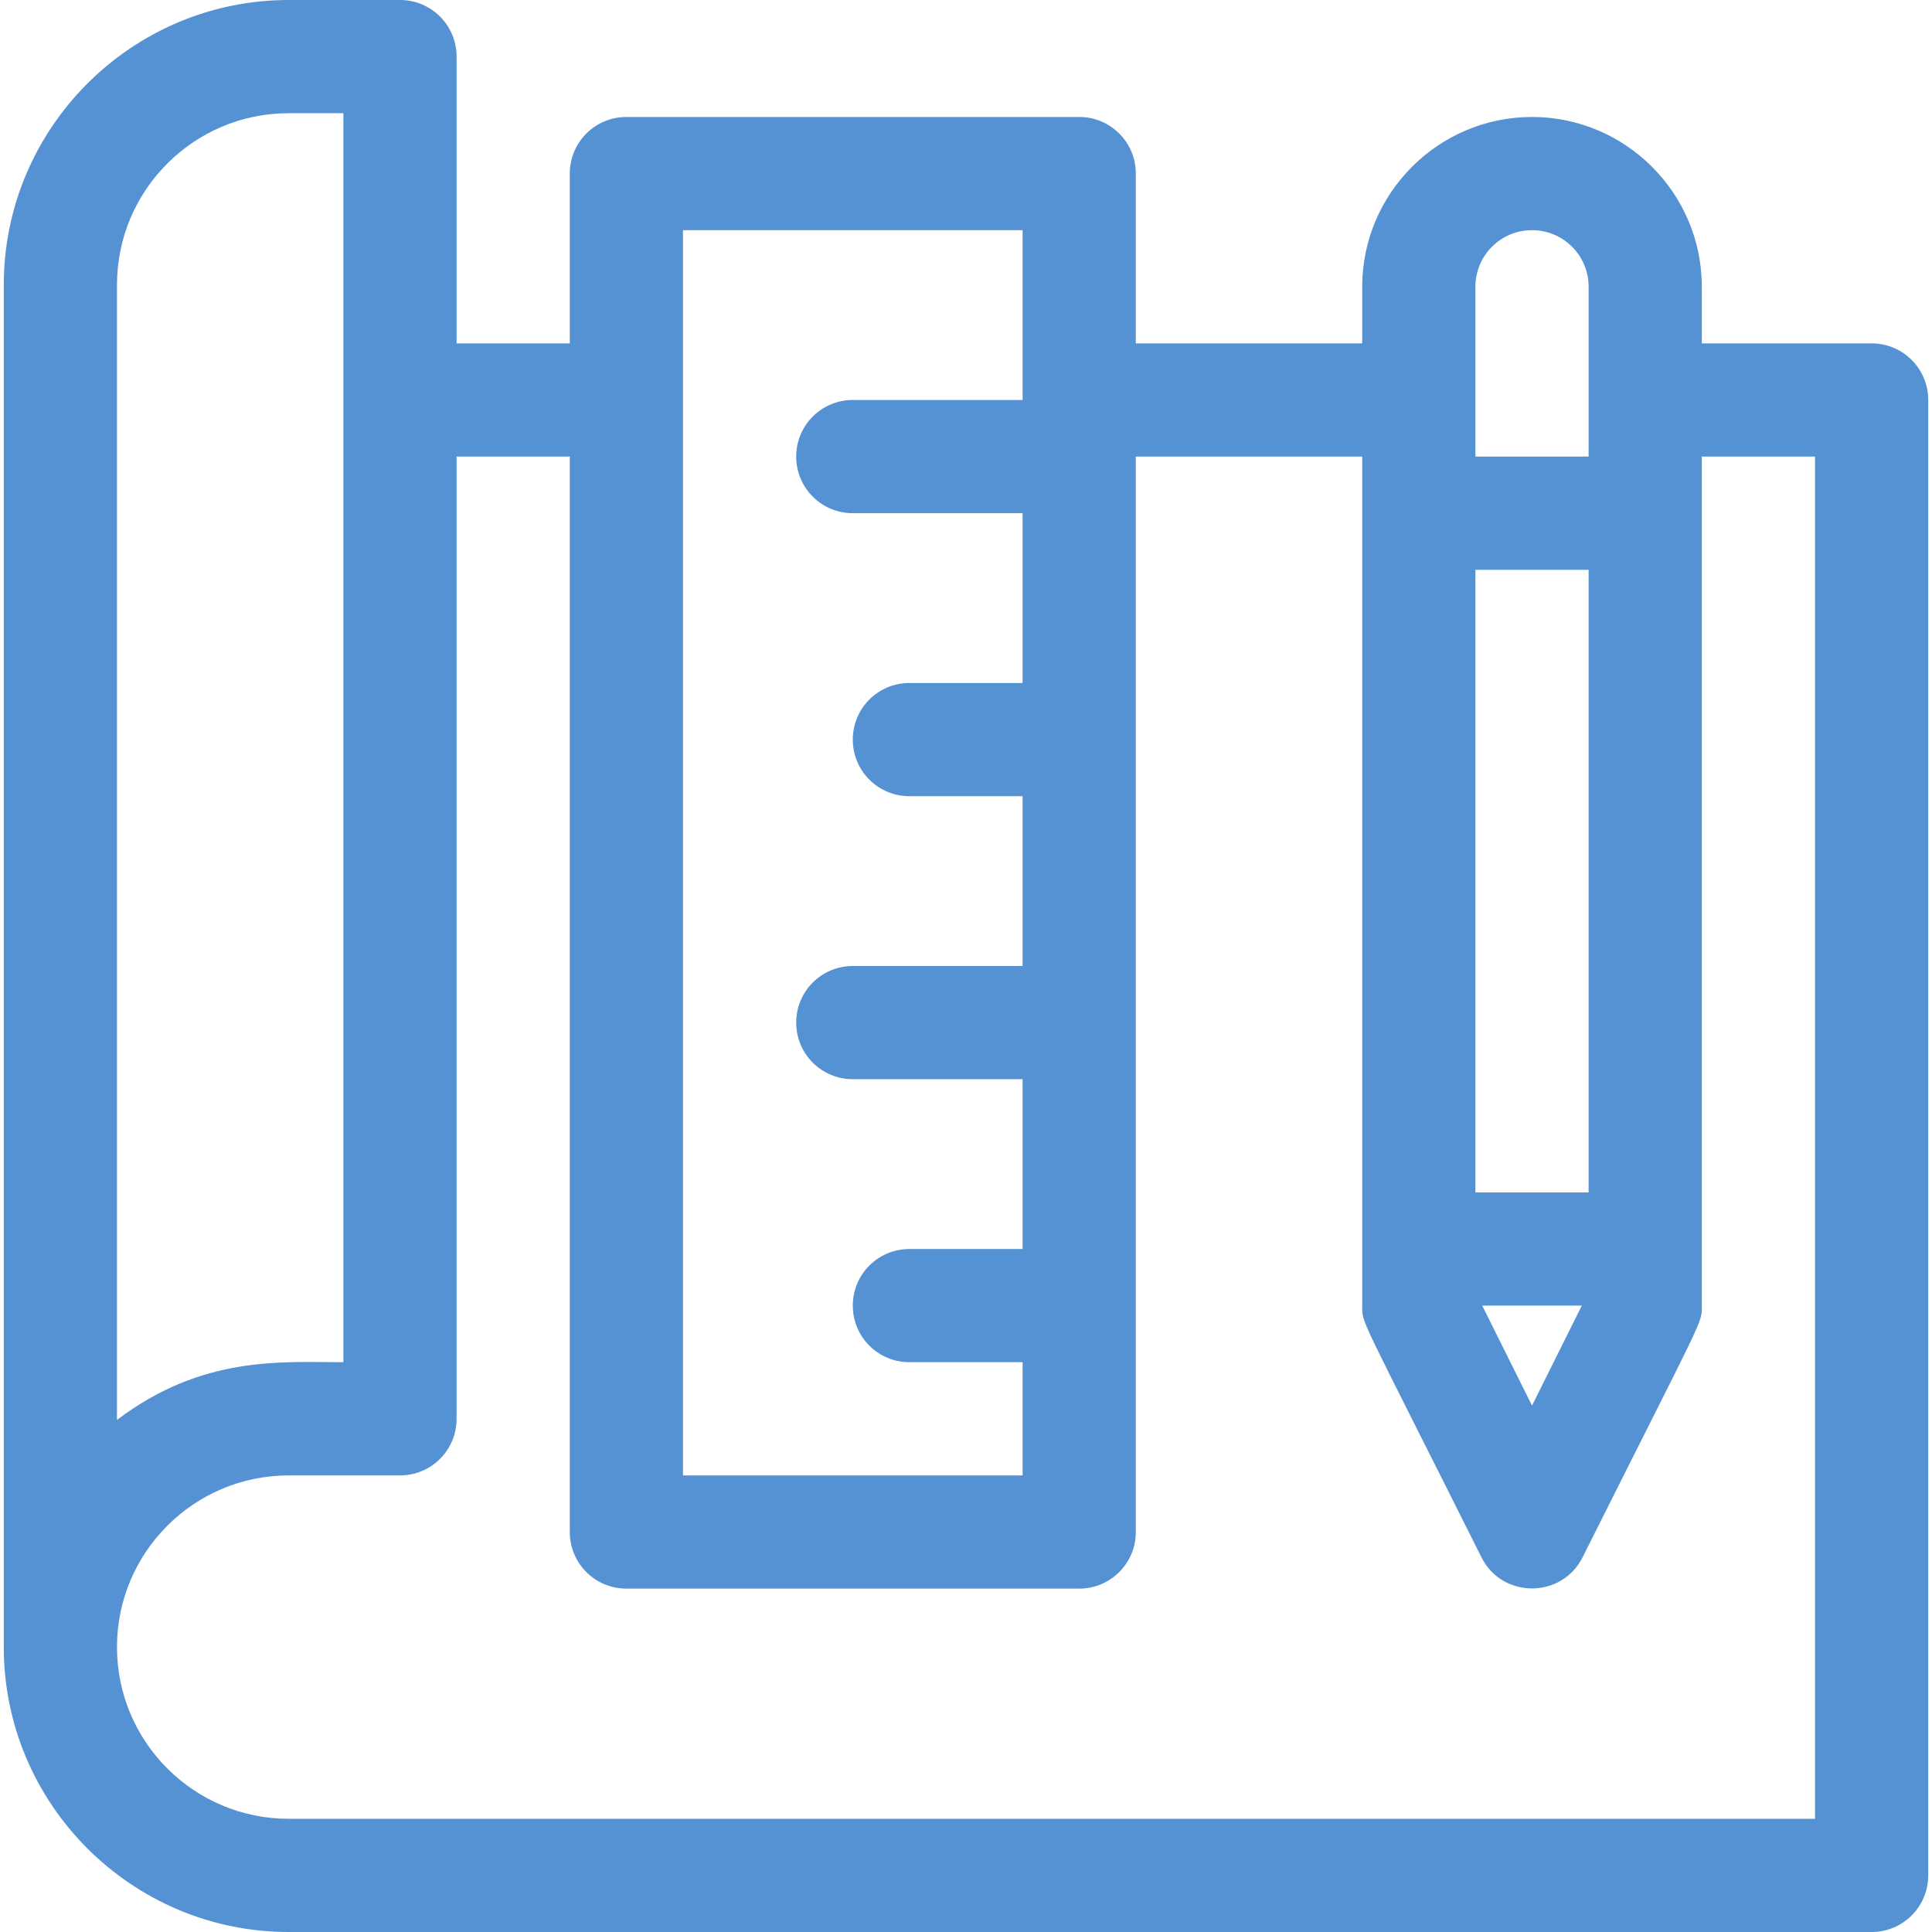 <?xml version="1.0" encoding="UTF-8"?> <svg xmlns="http://www.w3.org/2000/svg" xmlns:xlink="http://www.w3.org/1999/xlink" version="1.1" id="Capa_1" x="0px" y="0px" viewBox="-703 285 512 512" style="enable-background:new -703 285 512 512;" xml:space="preserve"> <style type="text/css"> .st0{fill:#5492D3;} </style> <path class="st0" d="M-207,376h-45v-15c0-24.8-20.2-45-45-45s-45,20.2-45,45v15h-60v-45c0-8.3-6.7-15-15-15h-120 c-8.3,0-15,6.7-15,15v45h-30v-76c0-8.3-6.7-15-15-15h-29.5c-41.6,0-75.5,33.9-75.5,75.5v361c0,41.6,33.9,75.5,75.5,75.5H-207 c8.3,0,15-6.7,15-15V391C-192,382.7-198.7,376-207,376z M-282,601h-30V436h30V601z M-283.8,631l-13.2,26.5l-13.2-26.5H-283.8z M-297,346c8.3,0,15,6.7,15,15v45h-30v-45C-312,352.7-305.3,346-297,346z M-522,346h90v45h-45c-8.3,0-15,6.7-15,15s6.7,15,15,15h45 v45h-30c-8.3,0-15,6.7-15,15s6.7,15,15,15h30v45h-45c-8.3,0-15,6.7-15,15s6.7,15,15,15h45v45h-30c-8.3,0-15,6.7-15,15s6.7,15,15,15 h30v30h-90V346z M-672,360.5c0-25.1,20.4-45.5,45.5-45.5h14.5v331c-16.3,0-37.3-1.9-60,15.3V360.5z M-222,767h-404.5 c-25.1,0-45.5-20.4-45.5-45.5s20.4-45.5,45.5-45.5h29.5c8.3,0,15-6.7,15-15V406h30v285c0,8.3,6.7,15,15,15h120c8.3,0,15-6.7,15-15 V406h60v225c0,4.9-1.2,1.2,31.6,66.7c5.5,11,21.3,11,26.8,0c32.7-65.3,31.6-61.8,31.6-66.7V406h30V767z"></path> </svg> 